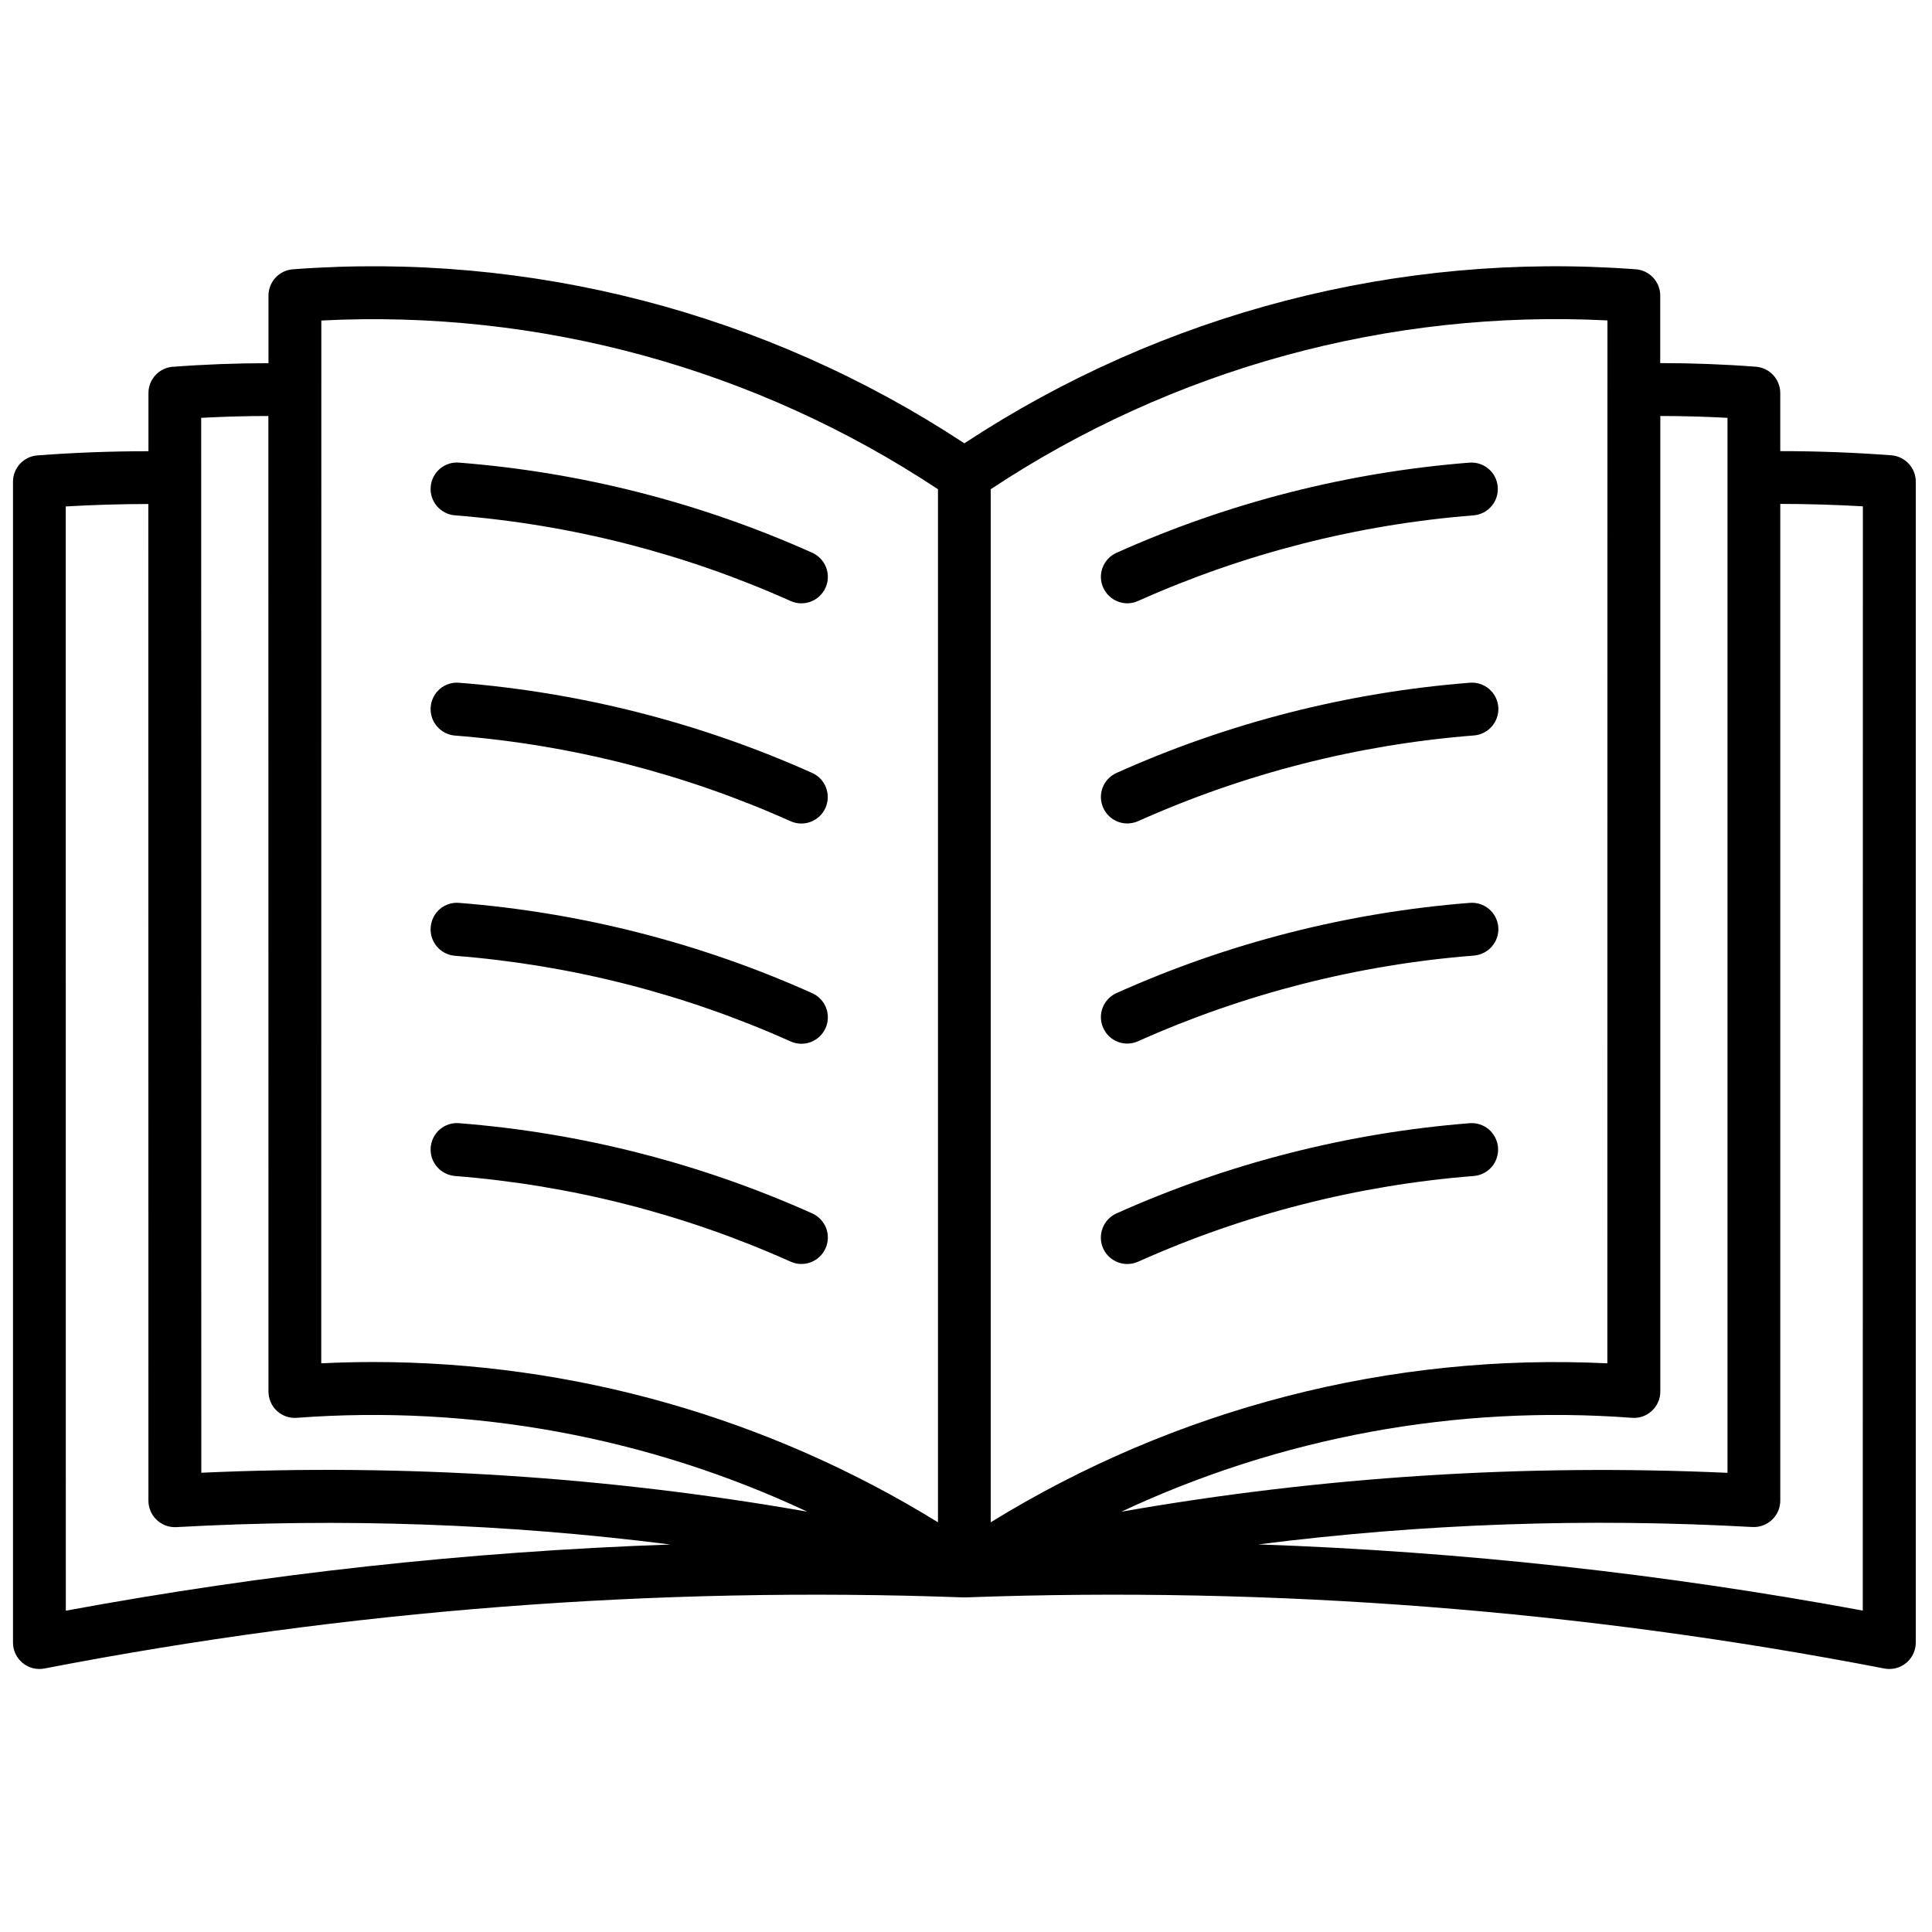 <svg xmlns="http://www.w3.org/2000/svg" width="595" height="595" viewBox="0 0 595 595" fill="none"><rect width="595" height="595" fill="white"></rect><path d="M582.461 140.222C571.13 139.363 559.684 138.933 548.268 138.933V121.069C548.268 116.803 545.006 113.253 540.743 112.938C530.986 112.194 521.114 111.822 511.3 111.822V91.038C511.3 86.801 508.039 83.251 503.776 82.936C430.841 77.439 358.105 96.305 296.993 136.528C235.875 96.276 163.144 77.439 90.21 82.936C85.947 83.25 82.685 86.8 82.685 91.038V111.85C72.871 111.85 62.999 112.223 53.243 112.967V112.938C48.979 113.282 45.718 116.803 45.718 121.069V138.962C34.33 138.962 22.856 139.391 11.525 140.25C7.29 140.565 4.029 144.086 4 148.324V505.866C4 508.3 5.087 510.59 6.947 512.136C8.836 513.682 11.296 514.312 13.671 513.854C106.896 495.818 201.834 488.489 296.714 491.953H297.315H297.286C392.166 488.488 487.104 495.817 580.329 513.854C580.815 513.968 581.33 513.997 581.874 513.997C586.366 513.997 590 510.361 590 505.866V148.324C590 144.087 586.709 140.537 582.475 140.221L582.461 140.222ZM532.016 128.684V453.591C469.526 450.757 406.921 454.765 345.348 465.558C394.39 442.569 448.527 432.606 502.548 436.643C504.808 436.843 507.04 436.07 508.7 434.524C510.388 432.978 511.332 430.803 511.332 428.541V128.113C518.199 128.113 525.12 128.312 532.016 128.684ZM495.048 98.681L495.019 419.865C428.236 416.63 362.057 433.721 305.113 468.82V150.67C361.252 113.482 427.806 95.274 495.019 98.68L495.048 98.681ZM98.96 98.681V98.71C166.172 95.274 232.728 113.482 288.866 150.67V468.82C236.59 436.584 176.443 419.492 115.045 419.464C109.666 419.464 104.316 419.607 98.936 419.865L98.96 98.681ZM61.963 128.684C68.859 128.312 75.783 128.112 82.65 128.112L82.679 428.54C82.679 430.802 83.623 432.977 85.282 434.523C86.971 436.069 89.202 436.842 91.463 436.642C145.456 432.605 199.623 442.568 248.634 465.557C187.059 454.735 124.454 450.727 61.995 453.561L61.963 128.684ZM20.245 155.968C28.714 155.481 37.213 155.223 45.682 155.223L45.711 462.152C45.711 464.414 46.627 466.533 48.258 468.078C49.889 469.624 52.063 470.426 54.295 470.312C105.083 467.477 155.987 469.252 206.456 475.665C143.965 477.841 81.734 484.683 20.271 496.048L20.245 155.968ZM573.68 496.016H573.709C512.248 484.65 450.013 477.808 387.553 475.633C437.998 469.22 488.93 467.445 539.692 470.279C541.924 470.394 544.098 469.592 545.729 468.046C547.36 466.5 548.276 464.382 548.276 462.12V155.191C556.745 155.191 565.243 155.449 573.713 155.936L573.68 496.016ZM132.639 149.951C132.811 147.775 133.841 145.771 135.472 144.368C137.131 142.965 139.277 142.278 141.423 142.479C178.992 145.427 215.735 154.818 250.125 170.22C252.099 171.108 253.645 172.74 254.417 174.744C255.19 176.776 255.132 179.009 254.245 180.985C253.358 182.96 251.727 184.506 249.696 185.279C247.664 186.052 245.433 185.966 243.458 185.079C210.783 170.449 175.817 161.517 140.111 158.711C137.965 158.539 135.962 157.509 134.56 155.877C133.158 154.216 132.467 152.098 132.639 149.951ZM339.737 181.013H339.765C337.905 176.89 339.765 172.08 343.857 170.248C378.25 154.817 415.017 145.427 452.588 142.478C457.052 142.163 460.914 145.484 461.258 149.95C461.63 154.416 458.311 158.309 453.876 158.71C418.167 161.516 383.202 170.448 350.499 185.078C346.408 186.939 341.601 185.078 339.77 180.984L339.737 181.013ZM132.639 217.743C132.811 215.568 133.841 213.564 135.472 212.161C137.131 210.758 139.277 210.071 141.423 210.271C178.992 213.249 215.735 222.639 250.125 238.042C254.217 239.874 256.048 244.683 254.217 248.806C252.385 252.9 247.579 254.761 243.458 252.9C210.782 238.271 175.817 229.339 140.11 226.533C137.936 226.361 135.962 225.33 134.56 223.67C133.157 222.038 132.467 219.891 132.639 217.743ZM339.737 248.806H339.765C337.905 244.683 339.765 239.873 343.857 238.041C378.25 222.61 415.017 213.22 452.588 210.271C454.763 210.07 456.909 210.758 458.568 212.16C460.228 213.563 461.258 215.567 461.43 217.743C461.601 219.919 460.886 222.037 459.455 223.698C458.053 225.33 456.022 226.36 453.876 226.503C418.167 229.309 383.202 238.241 350.499 252.899C348.525 253.758 346.293 253.844 344.29 253.071C342.258 252.298 340.627 250.752 339.769 248.777L339.737 248.806ZM132.639 285.536C132.811 283.36 133.841 281.356 135.472 279.954C137.131 278.551 139.277 277.864 141.423 278.064C178.992 281.042 215.735 290.432 250.125 305.863C252.099 306.75 253.645 308.382 254.417 310.386C255.19 312.419 255.132 314.652 254.245 316.627C253.358 318.603 251.727 320.149 249.696 320.922C247.664 321.695 245.433 321.609 243.458 320.721C210.783 306.063 175.817 297.16 140.111 294.354C137.936 294.182 135.933 293.151 134.531 291.491C133.129 289.831 132.467 287.683 132.639 285.536ZM339.737 316.598H339.765C337.905 312.476 339.765 307.666 343.857 305.834C378.25 290.403 415.017 281.013 452.588 278.064C454.763 277.863 456.909 278.55 458.568 279.953C460.228 281.356 461.258 283.36 461.43 285.536C461.601 287.683 460.886 289.83 459.455 291.49C458.053 293.122 456.022 294.124 453.876 294.296C418.167 297.102 383.202 306.034 350.499 320.663C348.553 321.551 346.293 321.637 344.29 320.864C342.258 320.091 340.627 318.545 339.769 316.569L339.737 316.598ZM132.639 353.386C132.811 351.21 133.841 349.206 135.472 347.804C137.131 346.401 139.277 345.714 141.423 345.914C178.992 348.863 215.735 358.282 250.125 373.684C252.099 374.572 253.645 376.203 254.417 378.207C255.19 380.24 255.132 382.473 254.245 384.449C253.358 386.424 251.727 387.97 249.696 388.743C247.664 389.516 245.433 389.43 243.458 388.542C210.783 373.885 175.817 364.981 140.111 362.175C137.936 361.975 135.962 360.973 134.56 359.312C133.158 357.68 132.467 355.533 132.639 353.386ZM461.345 353.386C461.517 355.533 460.83 357.68 459.428 359.341C458.026 360.973 456.023 362.003 453.877 362.175C418.168 364.981 383.203 373.913 350.5 388.571C348.526 389.459 346.294 389.516 344.263 388.743C342.26 387.97 340.629 386.453 339.742 384.477C338.855 382.502 338.798 380.24 339.57 378.236C340.343 376.204 341.888 374.572 343.862 373.684C378.255 358.282 415.022 348.892 452.593 345.914C454.739 345.742 456.885 346.429 458.516 347.832C460.147 349.235 461.173 351.239 461.345 353.386Z" fill="black"></path></svg>
